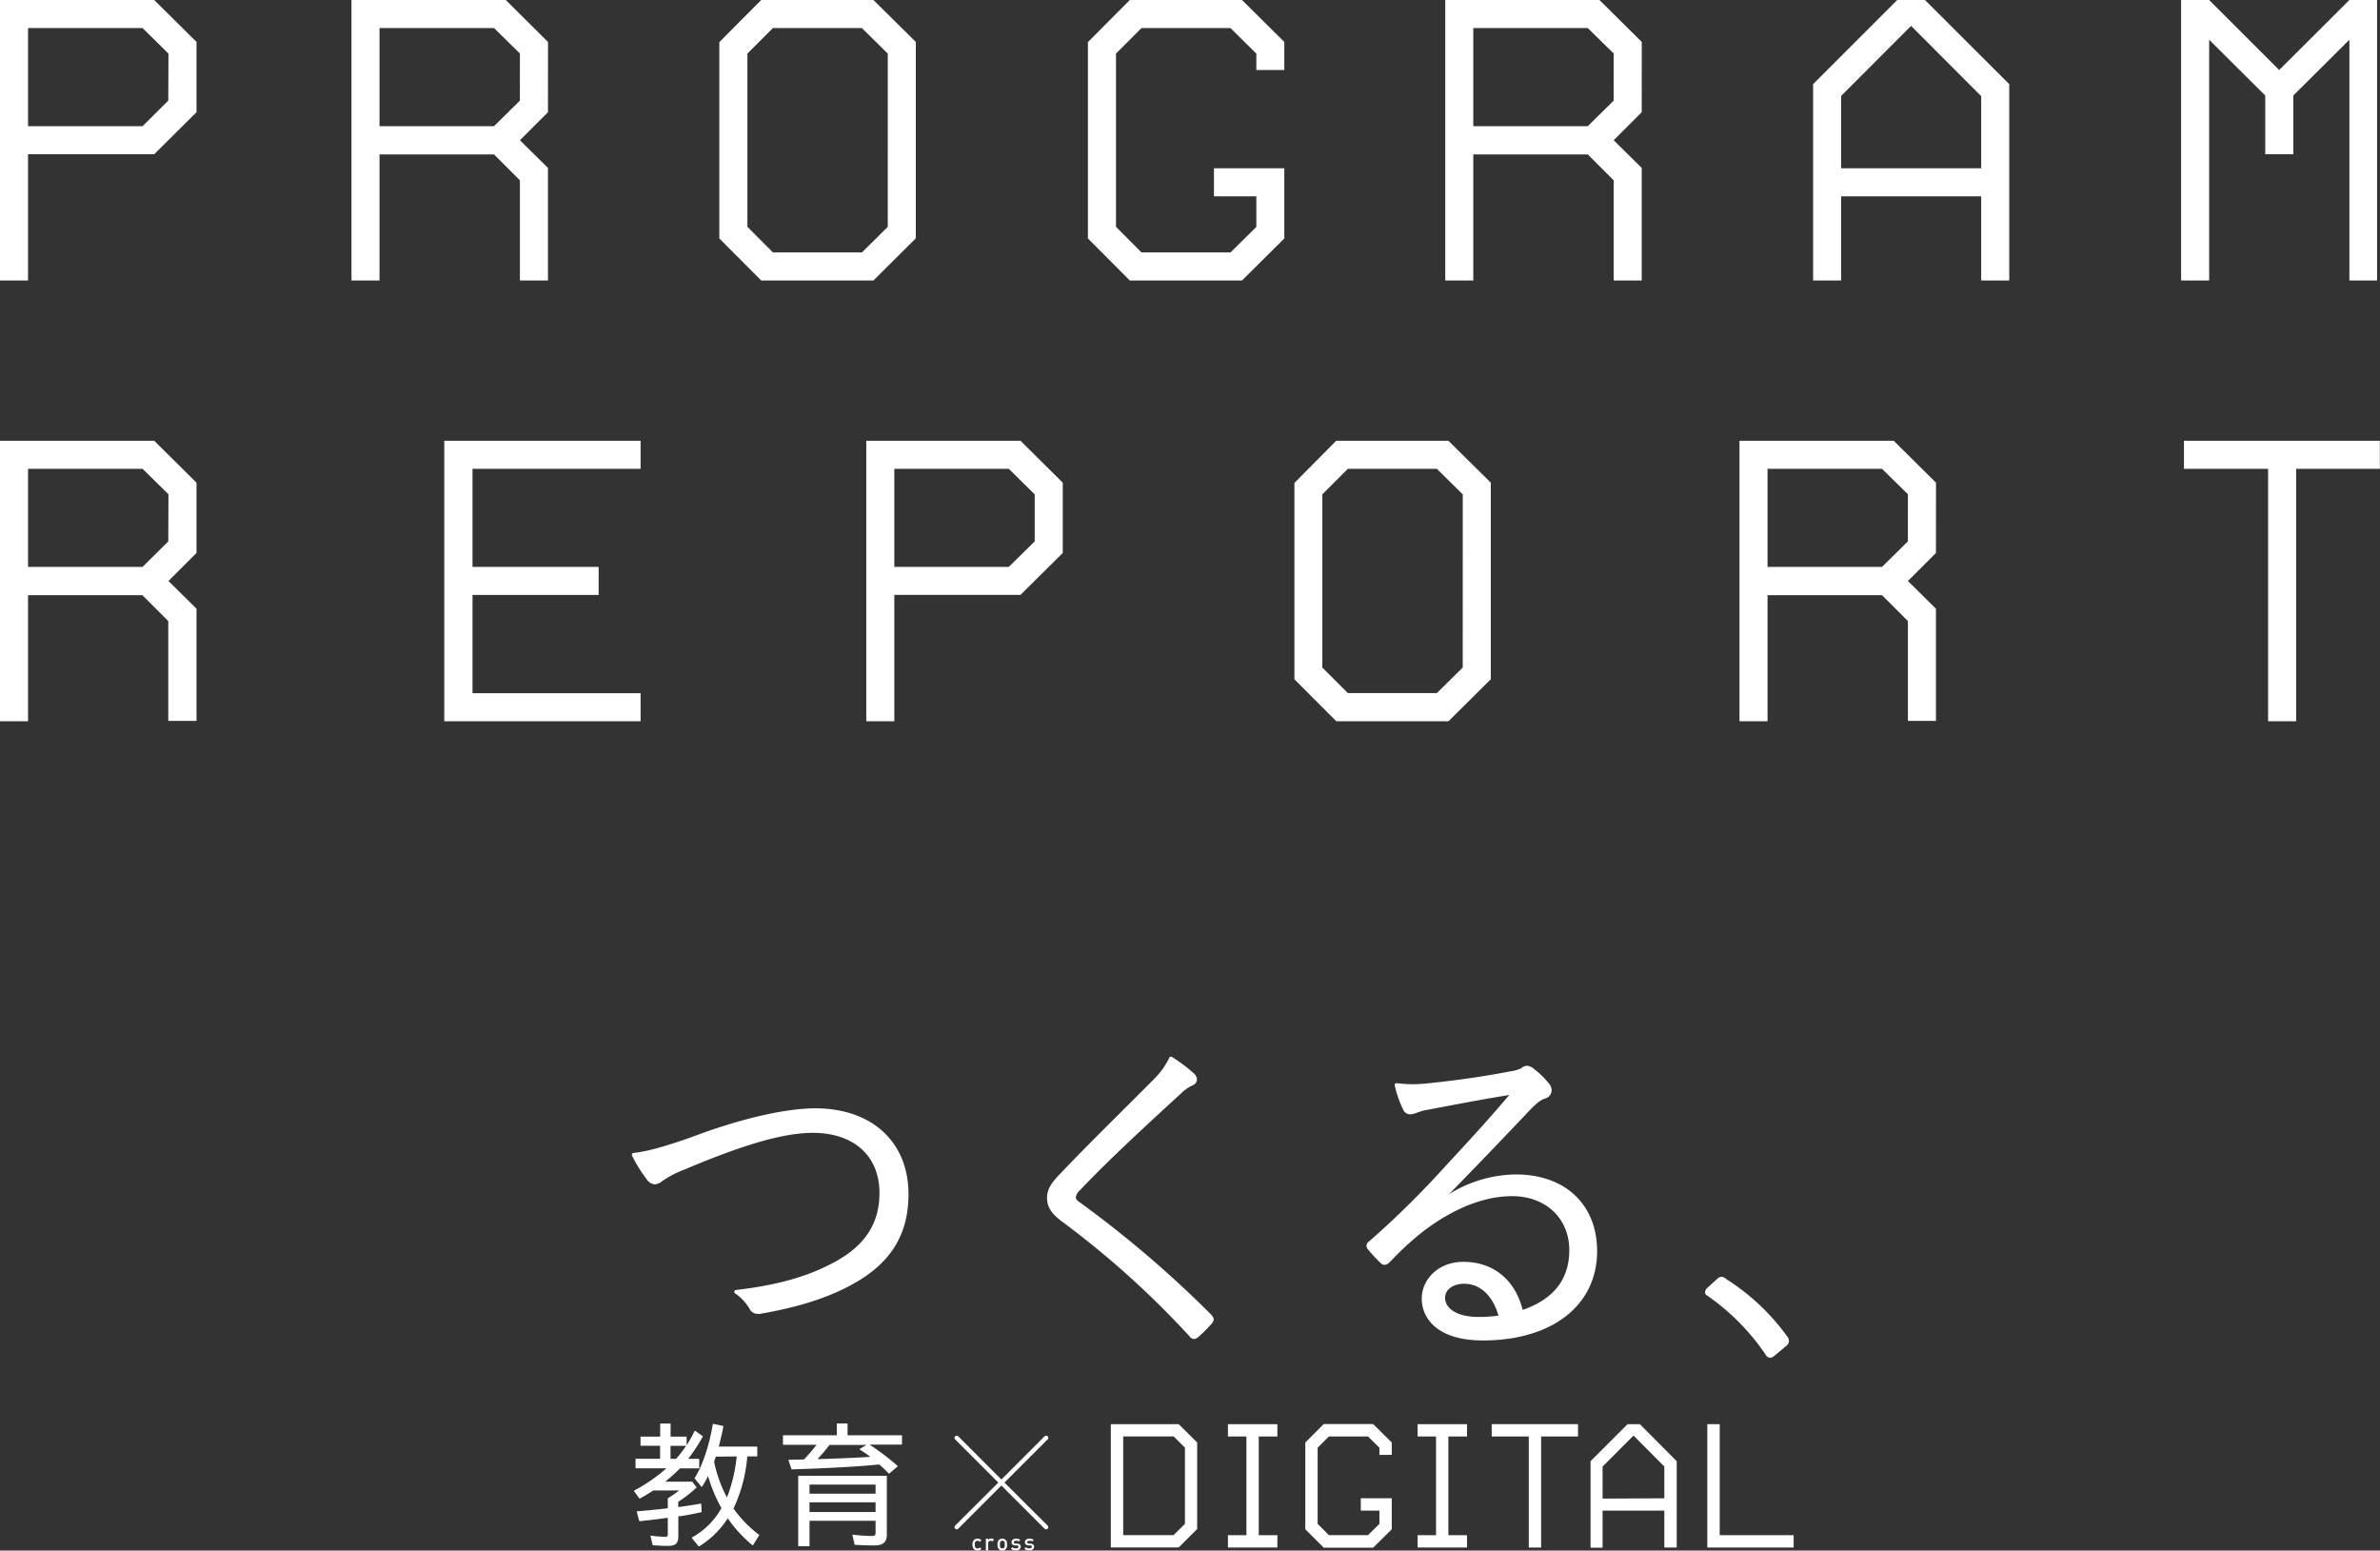 <svg xmlns="http://www.w3.org/2000/svg" viewBox="0 0 594.04 386.96"><rect x="0" y="0" width="594.04" height="386.96" fill="#333333" stroke="none"/><defs><style>.cls-1{fill:#fff;}</style></defs><g id="レイヤー_2" data-name="レイヤー 2"><g id="レイヤー_1-2" data-name="レイヤー 1"><path class="cls-1" d="M298.81,360v21.59l-4.61,4.6H277.26V355.42H294.2Zm-3.05,1.28-2.84-2.8H280.35v24.63h12.57l2.84-2.81Z"/><path class="cls-1" d="M314.18,358.5v24.63h4.65v3.08H306.49v-3.08h4.61V358.5h-4.61v-3.08h12.34v3.08Z"/><path class="cls-1" d="M344.3,363.1v-1.8l-2.85-2.8h-9.77l-2.8,2.8v19l2.8,2.81h9.77l2.85-2.81V377h-4.65v-3.08h7.73v7.73l-4.65,4.6H330.4l-4.6-4.6V360l4.6-4.6h12.33l4.65,4.6v3.08Z"/><path class="cls-1" d="M361.51,358.5v24.63h4.65v3.08H353.83v-3.08h4.6V358.5h-4.6v-3.08h12.33v3.08Z"/><path class="cls-1" d="M393.87,358.5h-9.21v27.71h-3.08V358.5h-9.25v-3.08h21.54Z"/><path class="cls-1" d="M418.5,364.67v21.54h-3.09V377H400v9.25H397V364.67l9.25-9.25h3.05Zm-3.09,9.25V366l-7.69-7.73L400,366v8Z"/><path class="cls-1" d="M447.69,383.13v3.08H426.14V355.42h3.09v27.71Z"/><path class="cls-1" d="M175.13,377.28l-.1-1.92a.14.14,0,0,0-.05-.1.12.12,0,0,0-.1,0c-2.23.38-3.49.57-5.17.8l-.43,0V374.8a30.48,30.48,0,0,0,4.53-3.53.12.12,0,0,0,0-.17l-1-1.28a.12.12,0,0,0-.1-.05h-6.66c1.14-.92,2.67-2.29,3.5-3.14l.15-.18h4.7a.13.13,0,0,0,.13-.13v-2.11a.13.13,0,0,0-.13-.13h-2.64a42.87,42.87,0,0,0,3.62-5.5.13.13,0,0,0,0-.17l-1.85-1.31a.15.15,0,0,0-.11,0,.16.16,0,0,0-.09.07,28,28,0,0,1-1.95,3.5v-2a.14.14,0,0,0-.14-.14h-3.86v-3.12a.13.13,0,0,0-.13-.14h-2.34a.13.13,0,0,0-.13.14v3.12H160a.13.13,0,0,0-.13.14v2a.13.13,0,0,0,.13.14h4.76v3.25h-6a.13.13,0,0,0-.13.13v2.11a.13.13,0,0,0,.13.13h7.58a41.19,41.19,0,0,1-8,5.54.16.16,0,0,0-.07.09.1.1,0,0,0,0,.1l1.31,1.8a.14.14,0,0,0,.17,0c1.18-.66,1.95-1.11,3.33-2h6.43a19.07,19.07,0,0,1-2.76,1.9.12.12,0,0,0-.07.11v2.44c-2.6.3-4.8.53-7.65.76a.11.11,0,0,0-.09.05.11.11,0,0,0,0,.11l.6,2.21a.15.15,0,0,0,.15.1c.71-.09,1.25-.14,1.69-.19.62-.07,1-.11,1.44-.17.67-.06,1.36-.16,2-.25l1.86-.24v4.07c0,.53-.13.67-.63.67a29,29,0,0,1-3.57-.29.15.15,0,0,0-.11,0,.14.14,0,0,0,0,.12l.51,2.18a.14.14,0,0,0,.12.1c1.91.13,2.53.16,3.71.16,1.94,0,2.6-.63,2.6-2.5v-4.9l.4,0c2.18-.33,3.45-.59,5.34-1A.13.13,0,0,0,175.13,377.28Zm-6.39-13.2h-1.38v-3.25h3.89A28.68,28.68,0,0,1,168.74,364.08Z"/><path class="cls-1" d="M183.08,376.48a37.7,37.7,0,0,0,3.43-12.83l0-.17h2.37a.13.13,0,0,0,.14-.13v-2.21a.13.13,0,0,0-.14-.13h-9.48c.47-1.8.79-3.07,1.14-5a.14.14,0,0,0-.1-.16l-2.37-.48a.18.18,0,0,0-.1,0,.14.14,0,0,0-.05.09c-.94,5.44-2.58,10.31-4.52,13.38a.14.14,0,0,0,0,.16l1.64,2a.14.14,0,0,0,.1.05.17.17,0,0,0,.11-.06,22.85,22.85,0,0,0,1.48-2.62,37.73,37.73,0,0,0,3.34,8,18.85,18.85,0,0,1-7.3,7.3.11.11,0,0,0-.06.09.14.14,0,0,0,0,.11l1.63,2a.16.16,0,0,0,.11.05l.06,0a22.44,22.44,0,0,0,7.13-7,33.57,33.57,0,0,0,6.15,6.7.2.2,0,0,0,.11,0,.18.18,0,0,0,.09-.06l1.47-2.37a.13.13,0,0,0,0-.17A29.42,29.42,0,0,1,183.08,376.48Zm.79-13a38.12,38.12,0,0,1-2.43,10.24,33.26,33.26,0,0,1-3.2-8.93l.08-.26c.07-.2.15-.43.35-1Z"/><path class="cls-1" d="M225,358.2H211.55v-2.81a.14.14,0,0,0-.14-.14H209a.13.13,0,0,0-.13.14v2.81H195.56a.13.13,0,0,0-.14.13v2.11a.13.13,0,0,0,.14.13h8.24a36.88,36.88,0,0,1-3.15,3.67l-3.72.06a.14.14,0,0,0-.11.06.11.11,0,0,0,0,.11l.7,2.15a.15.15,0,0,0,.13.09l2.81-.1c7.34-.25,14.43-.66,18.53-1.09l.15,0,.36,0,.12.1c.84.74,1.53,1.41,2.19,2.1a.14.14,0,0,0,.1,0,.11.11,0,0,0,.08,0L224,366a.13.13,0,0,0,0-.2,64.34,64.34,0,0,0-6.95-5.27H225a.13.13,0,0,0,.14-.13v-2.11A.13.13,0,0,0,225,358.2Zm-10.36,3.37a.13.13,0,0,0-.06.11.14.14,0,0,0,.06.12,28.12,28.12,0,0,1,2.58,1.76l-.86.07c-2.2.16-9.18.45-12.23.51h-.1l0,0a35.62,35.62,0,0,0,3-3.54h9.28Z"/><path class="cls-1" d="M221.23,368.3H199.36a.13.13,0,0,0-.13.13v17.33a.13.13,0,0,0,.13.13h2.56a.13.13,0,0,0,.13-.13v-6.23h16.49v2.87c0,.76-.17.92-1,.92-1.1,0-3-.12-4.65-.31a.12.12,0,0,0-.11,0,.12.12,0,0,0,0,.12l.51,2.3a.13.13,0,0,0,.12.1c2,.11,3.38.16,4.74.16,2.3,0,3.2-.78,3.2-2.78V368.43A.13.13,0,0,0,221.23,368.3Zm-19.18,4.47v-2.26h16.49v2.26Zm16.49,2.15v2.43H202.05v-2.43Z"/><path class="cls-1" d="M244.53,386.87a1.44,1.44,0,0,1-.53.09,1.31,1.31,0,0,1-.48-.08,1.06,1.06,0,0,1-.41-.26,1.17,1.17,0,0,1-.29-.46,1.7,1.7,0,0,1-.11-.68,1.72,1.72,0,0,1,.11-.69,1.17,1.17,0,0,1,.29-.46,1.06,1.06,0,0,1,.41-.26A1.56,1.56,0,0,1,244,384a1.25,1.25,0,0,1,.53.1,1.17,1.17,0,0,1,.42.31l-.4.39a.8.8,0,0,0-.26-.21.65.65,0,0,0-.29-.07.65.65,0,0,0-.54.26.72.72,0,0,0-.13.28,1.69,1.69,0,0,0,0,.43,1.66,1.66,0,0,0,0,.42.66.66,0,0,0,.13.28.62.62,0,0,0,.54.26.65.65,0,0,0,.29-.06.8.8,0,0,0,.26-.21l.4.38A1.34,1.34,0,0,1,244.53,386.87Z"/><path class="cls-1" d="M247.66,384.71a.62.62,0,0,0-.19-.15.57.57,0,0,0-.65.13.65.65,0,0,0-.17.48v1.76h-.58V384h.57v.31a.83.83,0,0,1,.32-.25,1.14,1.14,0,0,1,.45-.1.92.92,0,0,1,.38.07.85.85,0,0,1,.31.21Z"/><path class="cls-1" d="M251.36,385.48a3,3,0,0,1-.06.64,1.13,1.13,0,0,1-.28.5,1.1,1.1,0,0,1-.36.25,1.49,1.49,0,0,1-1,0,1.16,1.16,0,0,1-.35-.25,1.13,1.13,0,0,1-.28-.5,3,3,0,0,1-.07-.64,3.08,3.08,0,0,1,.07-.65,1.1,1.1,0,0,1,.28-.49,1.16,1.16,0,0,1,.35-.25,1.35,1.35,0,0,1,1,0,1.14,1.14,0,0,1,.64.74A3.13,3.13,0,0,1,251.36,385.48Zm-.58,0a3.33,3.33,0,0,0,0-.46.65.65,0,0,0-.17-.34.58.58,0,0,0-.43-.17.57.57,0,0,0-.42.17.65.65,0,0,0-.17.34,3.33,3.33,0,0,0,0,.46,3.29,3.29,0,0,0,0,.45.65.65,0,0,0,.17.34.57.57,0,0,0,.42.17.6.6,0,0,0,.43-.17.65.65,0,0,0,.17-.34A3.29,3.29,0,0,0,250.78,385.48Z"/><path class="cls-1" d="M254.77,386a.84.84,0,0,1-.09.4.88.88,0,0,1-.25.29,1.39,1.39,0,0,1-.39.17,1.86,1.86,0,0,1-.48.06,2.84,2.84,0,0,1-.66-.08,1.39,1.39,0,0,1-.56-.34l.39-.38a.85.85,0,0,0,.39.24,1.72,1.72,0,0,0,.44.06,1,1,0,0,0,.45-.09.33.33,0,0,0,.19-.31.32.32,0,0,0-.09-.23.46.46,0,0,0-.3-.11l-.47,0a1.06,1.06,0,0,1-.63-.23.68.68,0,0,1-.22-.57.92.92,0,0,1,.08-.38.78.78,0,0,1,.24-.27,1,1,0,0,1,.34-.18,1.49,1.49,0,0,1,.43-.06,2.23,2.23,0,0,1,.6.08,1.12,1.12,0,0,1,.47.25l-.36.37a.88.88,0,0,0-.32-.16,1.75,1.75,0,0,0-.4,0,.63.63,0,0,0-.39.1.32.32,0,0,0-.13.27.33.33,0,0,0,.08.22.48.48,0,0,0,.32.11l.46,0a1.13,1.13,0,0,1,.63.23A.76.76,0,0,1,254.77,386Z"/><path class="cls-1" d="M258.11,386a.84.84,0,0,1-.09.4.88.88,0,0,1-.25.29,1.39,1.39,0,0,1-.39.17,1.86,1.86,0,0,1-.48.06,2.84,2.84,0,0,1-.66-.08,1.39,1.39,0,0,1-.56-.34l.39-.38a.88.88,0,0,0,.4.24,1.59,1.59,0,0,0,.43.06,1,1,0,0,0,.45-.09.33.33,0,0,0,.19-.31.32.32,0,0,0-.09-.23.46.46,0,0,0-.3-.11l-.46,0a1.06,1.06,0,0,1-.64-.23.68.68,0,0,1-.22-.57.92.92,0,0,1,.08-.38.78.78,0,0,1,.24-.27,1,1,0,0,1,.34-.18,1.54,1.54,0,0,1,.43-.06,2.23,2.23,0,0,1,.6.08,1.23,1.23,0,0,1,.48.25l-.37.37a.88.88,0,0,0-.32-.16,1.75,1.75,0,0,0-.4,0,.63.63,0,0,0-.39.1.32.32,0,0,0-.13.27.33.33,0,0,0,.08.22.48.48,0,0,0,.32.11l.46,0a1.13,1.13,0,0,1,.63.23A.76.76,0,0,1,258.11,386Z"/><path class="cls-1" d="M250.71,370l10.78-10.78a.54.54,0,0,0-.77-.77l-10.78,10.78-10.77-10.78a.55.55,0,0,0-.77,0,.53.53,0,0,0,0,.77L249.17,370,238.4,380.74a.54.54,0,0,0,.38.92.58.58,0,0,0,.39-.15l10.77-10.78,10.78,10.78a.58.58,0,0,0,.39.15.54.54,0,0,0,.38-.15.55.55,0,0,0,0-.77Z"/><path class="cls-1" d="M203.5,276.6c-7.14,0-17.71,2.36-29,6.49h0c-9.54,3.52-13.64,4.33-16.4,4.65a.49.49,0,0,0-.35.24.45.45,0,0,0,0,.41,35.81,35.81,0,0,0,3.73,6,2.57,2.57,0,0,0,2,1.18,3.54,3.54,0,0,0,1.89-.86,26.54,26.54,0,0,1,5.68-2.92c14.85-6.27,24.66-9.07,31.81-9.07,10.27,0,16.65,5.76,16.65,15,0,7.83-3.79,13.43-11.92,17.63-6.51,3.39-13.88,5.42-23.92,6.59a.45.45,0,0,0-.39.35.45.45,0,0,0,.19.48,12,12,0,0,1,3.62,3.87,2.24,2.24,0,0,0,2,1.26,3.65,3.65,0,0,0,.55,0c9.64-1.66,16.93-4,22.94-7.28,9.68-5.25,14.18-12.43,14.18-22.6C226.75,285,217.63,276.6,203.5,276.6Z"/><path class="cls-1" d="M269.43,300c-.75-.5-.9-.81-.9-1.15A2.84,2.84,0,0,1,269.6,297c5.08-5.42,13.28-13.26,25.07-24a9.8,9.8,0,0,1,3-2.13,1.7,1.7,0,0,0,1.1-1.52,2.29,2.29,0,0,0-.73-1.42,41.09,41.09,0,0,0-5.51-4.14.46.46,0,0,0-.66.17,19.4,19.4,0,0,1-3.66,5.16c-2.52,2.55-5.22,5.24-8,8-5.49,5.47-11.17,11.13-15.77,16-2,2.1-3.1,3.65-3.1,5.84s1,3.79,3.5,5.72a225.45,225.45,0,0,1,32,28.75,1.54,1.54,0,0,0,1.15.74,2,2,0,0,0,1.13-.51,38.63,38.63,0,0,0,3.28-3.28c.83-1,.63-1.46-.11-2.31A273.47,273.47,0,0,0,269.43,300Z"/><path class="cls-1" d="M378.33,293.1A32.23,32.23,0,0,0,361.71,298c7.79-8,13.21-13.64,20.18-21,1.94-2,2.8-2.54,3.84-2.87a2.19,2.19,0,0,0,1.56-2,2.7,2.7,0,0,0-.68-1.72,21.51,21.51,0,0,0-3.75-3.66,3,3,0,0,0-1.8-.78,2.58,2.58,0,0,0-1.42.66,8.43,8.43,0,0,1-2.5.71c-6.7,1.3-13.62,2.3-21.14,3.06a31.64,31.64,0,0,1-7.39-.08.43.43,0,0,0-.39.15.44.44,0,0,0-.1.41,27.22,27.22,0,0,0,2.08,6A1.93,1.93,0,0,0,352,278.1a5.42,5.42,0,0,0,1.79-.46,13.45,13.45,0,0,1,2.89-.74l.69-.13c6.93-1.32,13-2.48,19.35-3.5-5.39,6.33-9.76,11.07-14,15.66l-1.79,1.93a229.67,229.67,0,0,1-19.19,18.94,1.27,1.27,0,0,0-.4,1.89,38.22,38.22,0,0,0,3.19,3.45,1.41,1.41,0,0,0,1.19.52,2,2,0,0,0,1.15-.69l.85-.85a70.22,70.22,0,0,1,6.6-6.09c4.41-3.55,13.28-9.51,23.11-9.51,8.4,0,14.26,5.55,14.26,13.49,0,7.23-3.91,12.24-11.64,14.9-1.87-7.55-7.37-12-14.79-12-6.51,0-10.4,4.64-10.4,9.13,0,5.07,4,10.49,15.25,10.49,17.33,0,28.53-8.76,28.53-22.32C398.61,300.59,390.65,293.1,378.33,293.1ZM374,328.32a30.88,30.88,0,0,1-5,.34c-5.74,0-8.31-2.38-8.31-4.74s2.38-3.54,4.73-3.54C370.18,320.38,372.92,324.4,374,328.32Z"/><path class="cls-1" d="M446,333.42a55,55,0,0,0-15.14-14.21,2,2,0,0,0-1.15-.57,1.77,1.77,0,0,0-1.18.6l-2.42,2.19-.05.05a1.61,1.61,0,0,0-.49,1.07c0,.44.39.71.74.92A56.23,56.23,0,0,1,440.64,338a1.36,1.36,0,0,0,1.26.85c.3,0,.59-.18,1.08-.57l2.82-2.36a1.54,1.54,0,0,0,.71-1.29A2.1,2.1,0,0,0,446,333.42Z"/><path class="cls-1" d="M49.05,10.47V28L38.49,38.49H7V70H0V0H38.49Zm-7,2.91L35.58,7H7V31.49H35.58L42,25.12Z"/><path class="cls-1" d="M136.77,28l-7,7,7,6.91V70h-7V45l-6.46-6.46H94.73V70h-7V0h38.5l10.55,10.47Zm-7-14.65L123.3,7H94.73V31.49H123.3l6.46-6.37Z"/><path class="cls-1" d="M228.59,10.47v49L218,70H190L179.54,59.51v-49L190,0h28Zm-7,2.91L215.12,7h-22.2l-6.37,6.37V56.6L192.92,63h22.2l6.46-6.37Z"/><path class="cls-1" d="M313.58,17.47V13.38L307.12,7h-22.2l-6.37,6.37V56.6L284.92,63h22.2l6.46-6.37V49H303V42h17.56V59.51L310,70H282L271.54,59.51v-49L282,0h28l10.56,10.47v7Z"/><path class="cls-1" d="M409.77,28l-7,7,7,6.91V70h-7V45l-6.46-6.46H367.73V70h-7V0h38.49l10.56,10.47Zm-7-14.65L396.3,7H367.73V31.49H396.3l6.46-6.37Z"/><path class="cls-1" d="M501.5,21V70h-7V49H459.55V70h-7V21l21-21h6.92Zm-7,21V24L477,6.46,459.55,23.93V42Z"/><path class="cls-1" d="M586.4,70V9.92l-14,13.92V38.49h-7V23.84l-14-13.92V70h-7V0h7l17.48,17.47L586.4,0h6.91V70Z"/><path class="cls-1" d="M49.05,138l-7,7,7,6.91v28H42V155l-6.46-6.46H7V180H0V110H38.49l10.56,10.46Zm-7-14.65L35.58,117H7v24.48H35.58L42,135.12Z"/><path class="cls-1" d="M117.94,117v24.48h31.48v7H117.94V173h41.95v7h-49V110h49v7Z"/><path class="cls-1" d="M265.26,120.46V138l-10.55,10.46H223.22V180h-7V110h38.5Zm-7,2.92L251.79,117H223.22v24.48h28.57l6.47-6.37Z"/><path class="cls-1" d="M372.1,120.46v49.05L361.54,180h-28l-10.46-10.47v-49L333.51,110h28Zm-7,2.92L358.63,117H336.42l-6.37,6.37V166.6l6.37,6.37h22.21l6.46-6.37Z"/><path class="cls-1" d="M483.21,138l-7,7,7,6.91v28h-7V155l-6.46-6.46H441.17V180h-7V110h38.49l10.56,10.46Zm-7-14.65L469.74,117H441.17v24.48h28.57l6.46-6.37Z"/><path class="cls-1" d="M594,117H573.11v63h-7V117h-21v-7H594Z"/></g></g></svg>